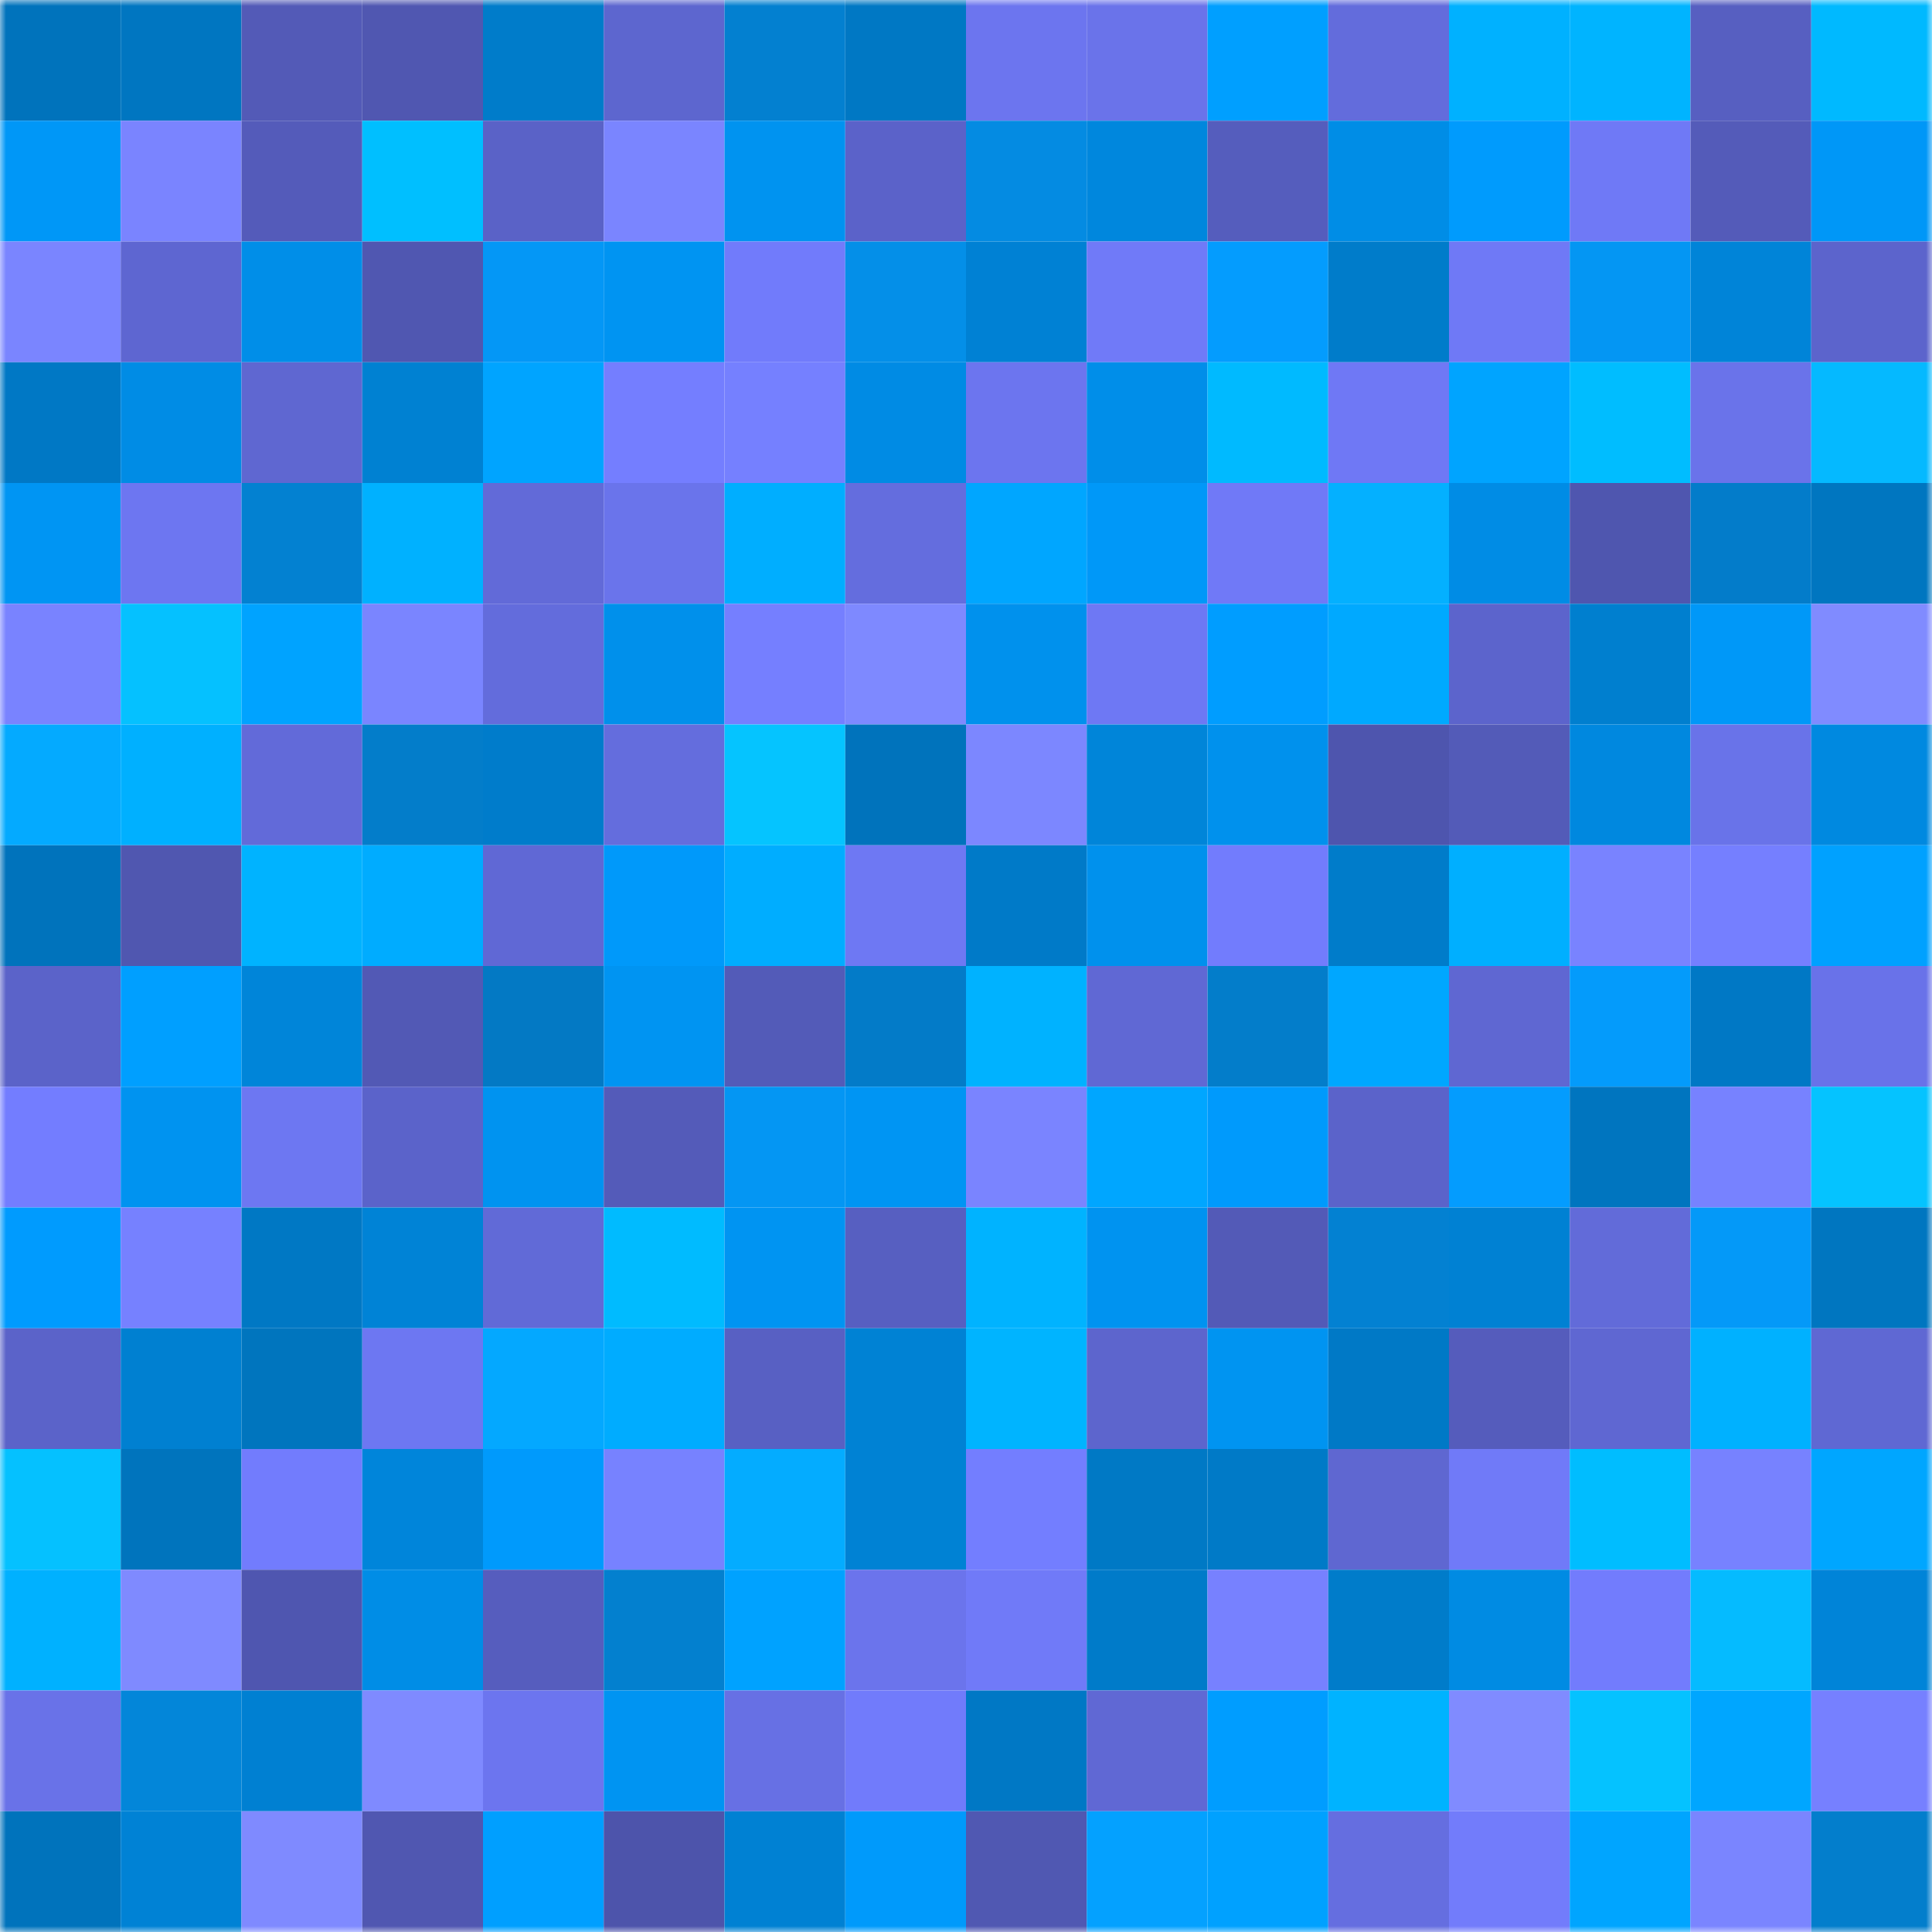 <svg viewBox="0 0 160 160" fill="none" role="img" xmlns="http://www.w3.org/2000/svg" width="240" height="240" name="ens%2Cinteriortxt.eth"><mask id="681375977" mask-type="alpha" maskUnits="userSpaceOnUse" x="0" y="0" width="160" height="160"><rect width="160" height="160" fill="#FFFFFF"></rect></mask><g mask="url(#681375977)"><rect x="0" y="0" width="10" height="10" fill="#0073bc"></rect><rect x="10" y="0" width="10" height="10" fill="#0076c1"></rect><rect x="20" y="0" width="10" height="10" fill="#535ab7"></rect><rect x="30" y="0" width="10" height="10" fill="#5057b1"></rect><rect x="40" y="0" width="10" height="10" fill="#007cca"></rect><rect x="50" y="0" width="10" height="10" fill="#5d66cf"></rect><rect x="60" y="0" width="10" height="10" fill="#0380d0"></rect><rect x="70" y="0" width="10" height="10" fill="#0078c4"></rect><rect x="80" y="0" width="10" height="10" fill="#6c75ef"></rect><rect x="90" y="0" width="10" height="10" fill="#6a73ea"></rect><rect x="100" y="0" width="10" height="10" fill="#009fff"></rect><rect x="110" y="0" width="10" height="10" fill="#636cdc"></rect><rect x="120" y="0" width="10" height="10" fill="#00b1ff"></rect><rect x="130" y="0" width="10" height="10" fill="#00b4ff"></rect><rect x="140" y="0" width="10" height="10" fill="#575fc1"></rect><rect x="150" y="0" width="10" height="10" fill="#00b9ff"></rect><rect x="0" y="10" width="10" height="10" fill="#0097f7"></rect><rect x="10" y="10" width="10" height="10" fill="#7a84ff"></rect><rect x="20" y="10" width="10" height="10" fill="#545bba"></rect><rect x="30" y="10" width="10" height="10" fill="#00bfff"></rect><rect x="40" y="10" width="10" height="10" fill="#5a62c7"></rect><rect x="50" y="10" width="10" height="10" fill="#7a85ff"></rect><rect x="60" y="10" width="10" height="10" fill="#0093f0"></rect><rect x="70" y="10" width="10" height="10" fill="#5b62c9"></rect><rect x="80" y="10" width="10" height="10" fill="#048be2"></rect><rect x="90" y="10" width="10" height="10" fill="#0087dd"></rect><rect x="100" y="10" width="10" height="10" fill="#555dbd"></rect><rect x="110" y="10" width="10" height="10" fill="#008de6"></rect><rect x="120" y="10" width="10" height="10" fill="#009bfd"></rect><rect x="130" y="10" width="10" height="10" fill="#6f79f6"></rect><rect x="140" y="10" width="10" height="10" fill="#545bb9"></rect><rect x="150" y="10" width="10" height="10" fill="#0097f7"></rect><rect x="0" y="20" width="10" height="10" fill="#7a85ff"></rect><rect x="10" y="20" width="10" height="10" fill="#5e66d1"></rect><rect x="20" y="20" width="10" height="10" fill="#008ee8"></rect><rect x="30" y="20" width="10" height="10" fill="#5057b1"></rect><rect x="40" y="20" width="10" height="10" fill="#0497f6"></rect><rect x="50" y="20" width="10" height="10" fill="#0094f2"></rect><rect x="60" y="20" width="10" height="10" fill="#717bfb"></rect><rect x="70" y="20" width="10" height="10" fill="#048fe8"></rect><rect x="80" y="20" width="10" height="10" fill="#0081d4"></rect><rect x="90" y="20" width="10" height="10" fill="#707af8"></rect><rect x="100" y="20" width="10" height="10" fill="#049cfe"></rect><rect x="110" y="20" width="10" height="10" fill="#007cca"></rect><rect x="120" y="20" width="10" height="10" fill="#6f79f6"></rect><rect x="130" y="20" width="10" height="10" fill="#0496f3"></rect><rect x="140" y="20" width="10" height="10" fill="#0084d8"></rect><rect x="150" y="20" width="10" height="10" fill="#5c64cc"></rect><rect x="0" y="30" width="10" height="10" fill="#0078c5"></rect><rect x="10" y="30" width="10" height="10" fill="#008ce5"></rect><rect x="20" y="30" width="10" height="10" fill="#5f67d1"></rect><rect x="30" y="30" width="10" height="10" fill="#0081d2"></rect><rect x="40" y="30" width="10" height="10" fill="#00a4ff"></rect><rect x="50" y="30" width="10" height="10" fill="#747eff"></rect><rect x="60" y="30" width="10" height="10" fill="#7580ff"></rect><rect x="70" y="30" width="10" height="10" fill="#008be4"></rect><rect x="80" y="30" width="10" height="10" fill="#6c75ef"></rect><rect x="90" y="30" width="10" height="10" fill="#008ee9"></rect><rect x="100" y="30" width="10" height="10" fill="#00baff"></rect><rect x="110" y="30" width="10" height="10" fill="#6f78f5"></rect><rect x="120" y="30" width="10" height="10" fill="#00a4ff"></rect><rect x="130" y="30" width="10" height="10" fill="#00bdff"></rect><rect x="140" y="30" width="10" height="10" fill="#6a73ea"></rect><rect x="150" y="30" width="10" height="10" fill="#05b9ff"></rect><rect x="0" y="40" width="10" height="10" fill="#0095f3"></rect><rect x="10" y="40" width="10" height="10" fill="#6d76f1"></rect><rect x="20" y="40" width="10" height="10" fill="#0381d1"></rect><rect x="30" y="40" width="10" height="10" fill="#00b1ff"></rect><rect x="40" y="40" width="10" height="10" fill="#626ad8"></rect><rect x="50" y="40" width="10" height="10" fill="#6a74eb"></rect><rect x="60" y="40" width="10" height="10" fill="#00aeff"></rect><rect x="70" y="40" width="10" height="10" fill="#646dde"></rect><rect x="80" y="40" width="10" height="10" fill="#00a6ff"></rect><rect x="90" y="40" width="10" height="10" fill="#0098f8"></rect><rect x="100" y="40" width="10" height="10" fill="#7079f7"></rect><rect x="110" y="40" width="10" height="10" fill="#04b0ff"></rect><rect x="120" y="40" width="10" height="10" fill="#008ce5"></rect><rect x="130" y="40" width="10" height="10" fill="#4f56af"></rect><rect x="140" y="40" width="10" height="10" fill="#037cca"></rect><rect x="150" y="40" width="10" height="10" fill="#0076c0"></rect><rect x="0" y="50" width="10" height="10" fill="#7983ff"></rect><rect x="10" y="50" width="10" height="10" fill="#05c1ff"></rect><rect x="20" y="50" width="10" height="10" fill="#00a3ff"></rect><rect x="30" y="50" width="10" height="10" fill="#7a85ff"></rect><rect x="40" y="50" width="10" height="10" fill="#636cdc"></rect><rect x="50" y="50" width="10" height="10" fill="#0090eb"></rect><rect x="60" y="50" width="10" height="10" fill="#757fff"></rect><rect x="70" y="50" width="10" height="10" fill="#7e89ff"></rect><rect x="80" y="50" width="10" height="10" fill="#0091ed"></rect><rect x="90" y="50" width="10" height="10" fill="#6e78f4"></rect><rect x="100" y="50" width="10" height="10" fill="#009dff"></rect><rect x="110" y="50" width="10" height="10" fill="#00a9ff"></rect><rect x="120" y="50" width="10" height="10" fill="#5c64cc"></rect><rect x="130" y="50" width="10" height="10" fill="#007fcf"></rect><rect x="140" y="50" width="10" height="10" fill="#0098f8"></rect><rect x="150" y="50" width="10" height="10" fill="#808bff"></rect><rect x="0" y="60" width="10" height="10" fill="#04aaff"></rect><rect x="10" y="60" width="10" height="10" fill="#00b0ff"></rect><rect x="20" y="60" width="10" height="10" fill="#626ad9"></rect><rect x="30" y="60" width="10" height="10" fill="#037dca"></rect><rect x="40" y="60" width="10" height="10" fill="#007ccb"></rect><rect x="50" y="60" width="10" height="10" fill="#646ddd"></rect><rect x="60" y="60" width="10" height="10" fill="#05c4ff"></rect><rect x="70" y="60" width="10" height="10" fill="#0073bc"></rect><rect x="80" y="60" width="10" height="10" fill="#7c87ff"></rect><rect x="90" y="60" width="10" height="10" fill="#0085d9"></rect><rect x="100" y="60" width="10" height="10" fill="#0091ed"></rect><rect x="110" y="60" width="10" height="10" fill="#4e55ae"></rect><rect x="120" y="60" width="10" height="10" fill="#535bb8"></rect><rect x="130" y="60" width="10" height="10" fill="#0088df"></rect><rect x="140" y="60" width="10" height="10" fill="#6973e9"></rect><rect x="150" y="60" width="10" height="10" fill="#0089e0"></rect><rect x="0" y="70" width="10" height="10" fill="#0073bc"></rect><rect x="10" y="70" width="10" height="10" fill="#5057b0"></rect><rect x="20" y="70" width="10" height="10" fill="#00b3ff"></rect><rect x="30" y="70" width="10" height="10" fill="#00acff"></rect><rect x="40" y="70" width="10" height="10" fill="#6068d5"></rect><rect x="50" y="70" width="10" height="10" fill="#0099fa"></rect><rect x="60" y="70" width="10" height="10" fill="#00adff"></rect><rect x="70" y="70" width="10" height="10" fill="#6e78f3"></rect><rect x="80" y="70" width="10" height="10" fill="#007ac8"></rect><rect x="90" y="70" width="10" height="10" fill="#0091ed"></rect><rect x="100" y="70" width="10" height="10" fill="#727cfd"></rect><rect x="110" y="70" width="10" height="10" fill="#007cca"></rect><rect x="120" y="70" width="10" height="10" fill="#00afff"></rect><rect x="130" y="70" width="10" height="10" fill="#7983ff"></rect><rect x="140" y="70" width="10" height="10" fill="#757fff"></rect><rect x="150" y="70" width="10" height="10" fill="#00a1ff"></rect><rect x="0" y="80" width="10" height="10" fill="#5b63c9"></rect><rect x="10" y="80" width="10" height="10" fill="#009fff"></rect><rect x="20" y="80" width="10" height="10" fill="#0085d9"></rect><rect x="30" y="80" width="10" height="10" fill="#5259b5"></rect><rect x="40" y="80" width="10" height="10" fill="#0379c4"></rect><rect x="50" y="80" width="10" height="10" fill="#0094f2"></rect><rect x="60" y="80" width="10" height="10" fill="#535bb8"></rect><rect x="70" y="80" width="10" height="10" fill="#037bc8"></rect><rect x="80" y="80" width="10" height="10" fill="#00b2ff"></rect><rect x="90" y="80" width="10" height="10" fill="#6068d4"></rect><rect x="100" y="80" width="10" height="10" fill="#037dca"></rect><rect x="110" y="80" width="10" height="10" fill="#00a7ff"></rect><rect x="120" y="80" width="10" height="10" fill="#5f67d2"></rect><rect x="130" y="80" width="10" height="10" fill="#049bfb"></rect><rect x="140" y="80" width="10" height="10" fill="#0078c5"></rect><rect x="150" y="80" width="10" height="10" fill="#6972e9"></rect><rect x="0" y="90" width="10" height="10" fill="#737dff"></rect><rect x="10" y="90" width="10" height="10" fill="#0093f0"></rect><rect x="20" y="90" width="10" height="10" fill="#6d77f2"></rect><rect x="30" y="90" width="10" height="10" fill="#5b63ca"></rect><rect x="40" y="90" width="10" height="10" fill="#0093f0"></rect><rect x="50" y="90" width="10" height="10" fill="#545bb9"></rect><rect x="60" y="90" width="10" height="10" fill="#0496f3"></rect><rect x="70" y="90" width="10" height="10" fill="#0095f3"></rect><rect x="80" y="90" width="10" height="10" fill="#7a84ff"></rect><rect x="90" y="90" width="10" height="10" fill="#00a6ff"></rect><rect x="100" y="90" width="10" height="10" fill="#009afc"></rect><rect x="110" y="90" width="10" height="10" fill="#5b63ca"></rect><rect x="120" y="90" width="10" height="10" fill="#049cfe"></rect><rect x="130" y="90" width="10" height="10" fill="#0075bf"></rect><rect x="140" y="90" width="10" height="10" fill="#7782ff"></rect><rect x="150" y="90" width="10" height="10" fill="#05c3ff"></rect><rect x="0" y="100" width="10" height="10" fill="#009bfe"></rect><rect x="10" y="100" width="10" height="10" fill="#7681ff"></rect><rect x="20" y="100" width="10" height="10" fill="#0078c4"></rect><rect x="30" y="100" width="10" height="10" fill="#0083d6"></rect><rect x="40" y="100" width="10" height="10" fill="#616ad7"></rect><rect x="50" y="100" width="10" height="10" fill="#00bbff"></rect><rect x="60" y="100" width="10" height="10" fill="#0094f2"></rect><rect x="70" y="100" width="10" height="10" fill="#575fc1"></rect><rect x="80" y="100" width="10" height="10" fill="#00b3ff"></rect><rect x="90" y="100" width="10" height="10" fill="#0093f0"></rect><rect x="100" y="100" width="10" height="10" fill="#535ab7"></rect><rect x="110" y="100" width="10" height="10" fill="#0381d2"></rect><rect x="120" y="100" width="10" height="10" fill="#0081d3"></rect><rect x="130" y="100" width="10" height="10" fill="#626bd9"></rect><rect x="140" y="100" width="10" height="10" fill="#0499f8"></rect><rect x="150" y="100" width="10" height="10" fill="#0076c0"></rect><rect x="0" y="110" width="10" height="10" fill="#5b63c9"></rect><rect x="10" y="110" width="10" height="10" fill="#0080d1"></rect><rect x="20" y="110" width="10" height="10" fill="#0075be"></rect><rect x="30" y="110" width="10" height="10" fill="#6d77f2"></rect><rect x="40" y="110" width="10" height="10" fill="#04a8ff"></rect><rect x="50" y="110" width="10" height="10" fill="#00acff"></rect><rect x="60" y="110" width="10" height="10" fill="#5860c3"></rect><rect x="70" y="110" width="10" height="10" fill="#0082d4"></rect><rect x="80" y="110" width="10" height="10" fill="#00b4ff"></rect><rect x="90" y="110" width="10" height="10" fill="#5d65cd"></rect><rect x="100" y="110" width="10" height="10" fill="#0094f1"></rect><rect x="110" y="110" width="10" height="10" fill="#0079c6"></rect><rect x="120" y="110" width="10" height="10" fill="#555cbc"></rect><rect x="130" y="110" width="10" height="10" fill="#5f67d2"></rect><rect x="140" y="110" width="10" height="10" fill="#00b1ff"></rect><rect x="150" y="110" width="10" height="10" fill="#5f68d3"></rect><rect x="0" y="120" width="10" height="10" fill="#05c1ff"></rect><rect x="10" y="120" width="10" height="10" fill="#0074bd"></rect><rect x="20" y="120" width="10" height="10" fill="#727cfd"></rect><rect x="30" y="120" width="10" height="10" fill="#0085da"></rect><rect x="40" y="120" width="10" height="10" fill="#009afc"></rect><rect x="50" y="120" width="10" height="10" fill="#7782ff"></rect><rect x="60" y="120" width="10" height="10" fill="#04acff"></rect><rect x="70" y="120" width="10" height="10" fill="#0082d4"></rect><rect x="80" y="120" width="10" height="10" fill="#737eff"></rect><rect x="90" y="120" width="10" height="10" fill="#0079c5"></rect><rect x="100" y="120" width="10" height="10" fill="#007ac7"></rect><rect x="110" y="120" width="10" height="10" fill="#5f67d1"></rect><rect x="120" y="120" width="10" height="10" fill="#707af8"></rect><rect x="130" y="120" width="10" height="10" fill="#00bdff"></rect><rect x="140" y="120" width="10" height="10" fill="#7782ff"></rect><rect x="150" y="120" width="10" height="10" fill="#00a6ff"></rect><rect x="0" y="130" width="10" height="10" fill="#00b1ff"></rect><rect x="10" y="130" width="10" height="10" fill="#7f8aff"></rect><rect x="20" y="130" width="10" height="10" fill="#4f56b0"></rect><rect x="30" y="130" width="10" height="10" fill="#008de6"></rect><rect x="40" y="130" width="10" height="10" fill="#565dbe"></rect><rect x="50" y="130" width="10" height="10" fill="#0380cf"></rect><rect x="60" y="130" width="10" height="10" fill="#00a2ff"></rect><rect x="70" y="130" width="10" height="10" fill="#6b74ec"></rect><rect x="80" y="130" width="10" height="10" fill="#707af8"></rect><rect x="90" y="130" width="10" height="10" fill="#007bc9"></rect><rect x="100" y="130" width="10" height="10" fill="#7781ff"></rect><rect x="110" y="130" width="10" height="10" fill="#007cca"></rect><rect x="120" y="130" width="10" height="10" fill="#008be3"></rect><rect x="130" y="130" width="10" height="10" fill="#727cfd"></rect><rect x="140" y="130" width="10" height="10" fill="#05bbff"></rect><rect x="150" y="130" width="10" height="10" fill="#0084d8"></rect><rect x="0" y="140" width="10" height="10" fill="#6972e8"></rect><rect x="10" y="140" width="10" height="10" fill="#0386d9"></rect><rect x="20" y="140" width="10" height="10" fill="#0080d2"></rect><rect x="30" y="140" width="10" height="10" fill="#7f8aff"></rect><rect x="40" y="140" width="10" height="10" fill="#6c75ef"></rect><rect x="50" y="140" width="10" height="10" fill="#0094f2"></rect><rect x="60" y="140" width="10" height="10" fill="#6770e4"></rect><rect x="70" y="140" width="10" height="10" fill="#717bfb"></rect><rect x="80" y="140" width="10" height="10" fill="#0078c5"></rect><rect x="90" y="140" width="10" height="10" fill="#6068d4"></rect><rect x="100" y="140" width="10" height="10" fill="#009dff"></rect><rect x="110" y="140" width="10" height="10" fill="#00b3ff"></rect><rect x="120" y="140" width="10" height="10" fill="#808bff"></rect><rect x="130" y="140" width="10" height="10" fill="#05c2ff"></rect><rect x="140" y="140" width="10" height="10" fill="#00a6ff"></rect><rect x="150" y="140" width="10" height="10" fill="#7680ff"></rect><rect x="0" y="150" width="10" height="10" fill="#0073bc"></rect><rect x="10" y="150" width="10" height="10" fill="#0082d5"></rect><rect x="20" y="150" width="10" height="10" fill="#7f8aff"></rect><rect x="30" y="150" width="10" height="10" fill="#5057b1"></rect><rect x="40" y="150" width="10" height="10" fill="#009fff"></rect><rect x="50" y="150" width="10" height="10" fill="#4d54ab"></rect><rect x="60" y="150" width="10" height="10" fill="#0081d3"></rect><rect x="70" y="150" width="10" height="10" fill="#009afb"></rect><rect x="80" y="150" width="10" height="10" fill="#5058b2"></rect><rect x="90" y="150" width="10" height="10" fill="#04a1ff"></rect><rect x="100" y="150" width="10" height="10" fill="#00a1ff"></rect><rect x="110" y="150" width="10" height="10" fill="#656ee0"></rect><rect x="120" y="150" width="10" height="10" fill="#727cfb"></rect><rect x="130" y="150" width="10" height="10" fill="#00a5ff"></rect><rect x="140" y="150" width="10" height="10" fill="#7a85ff"></rect><rect x="150" y="150" width="10" height="10" fill="#037ecc"></rect></g></svg>